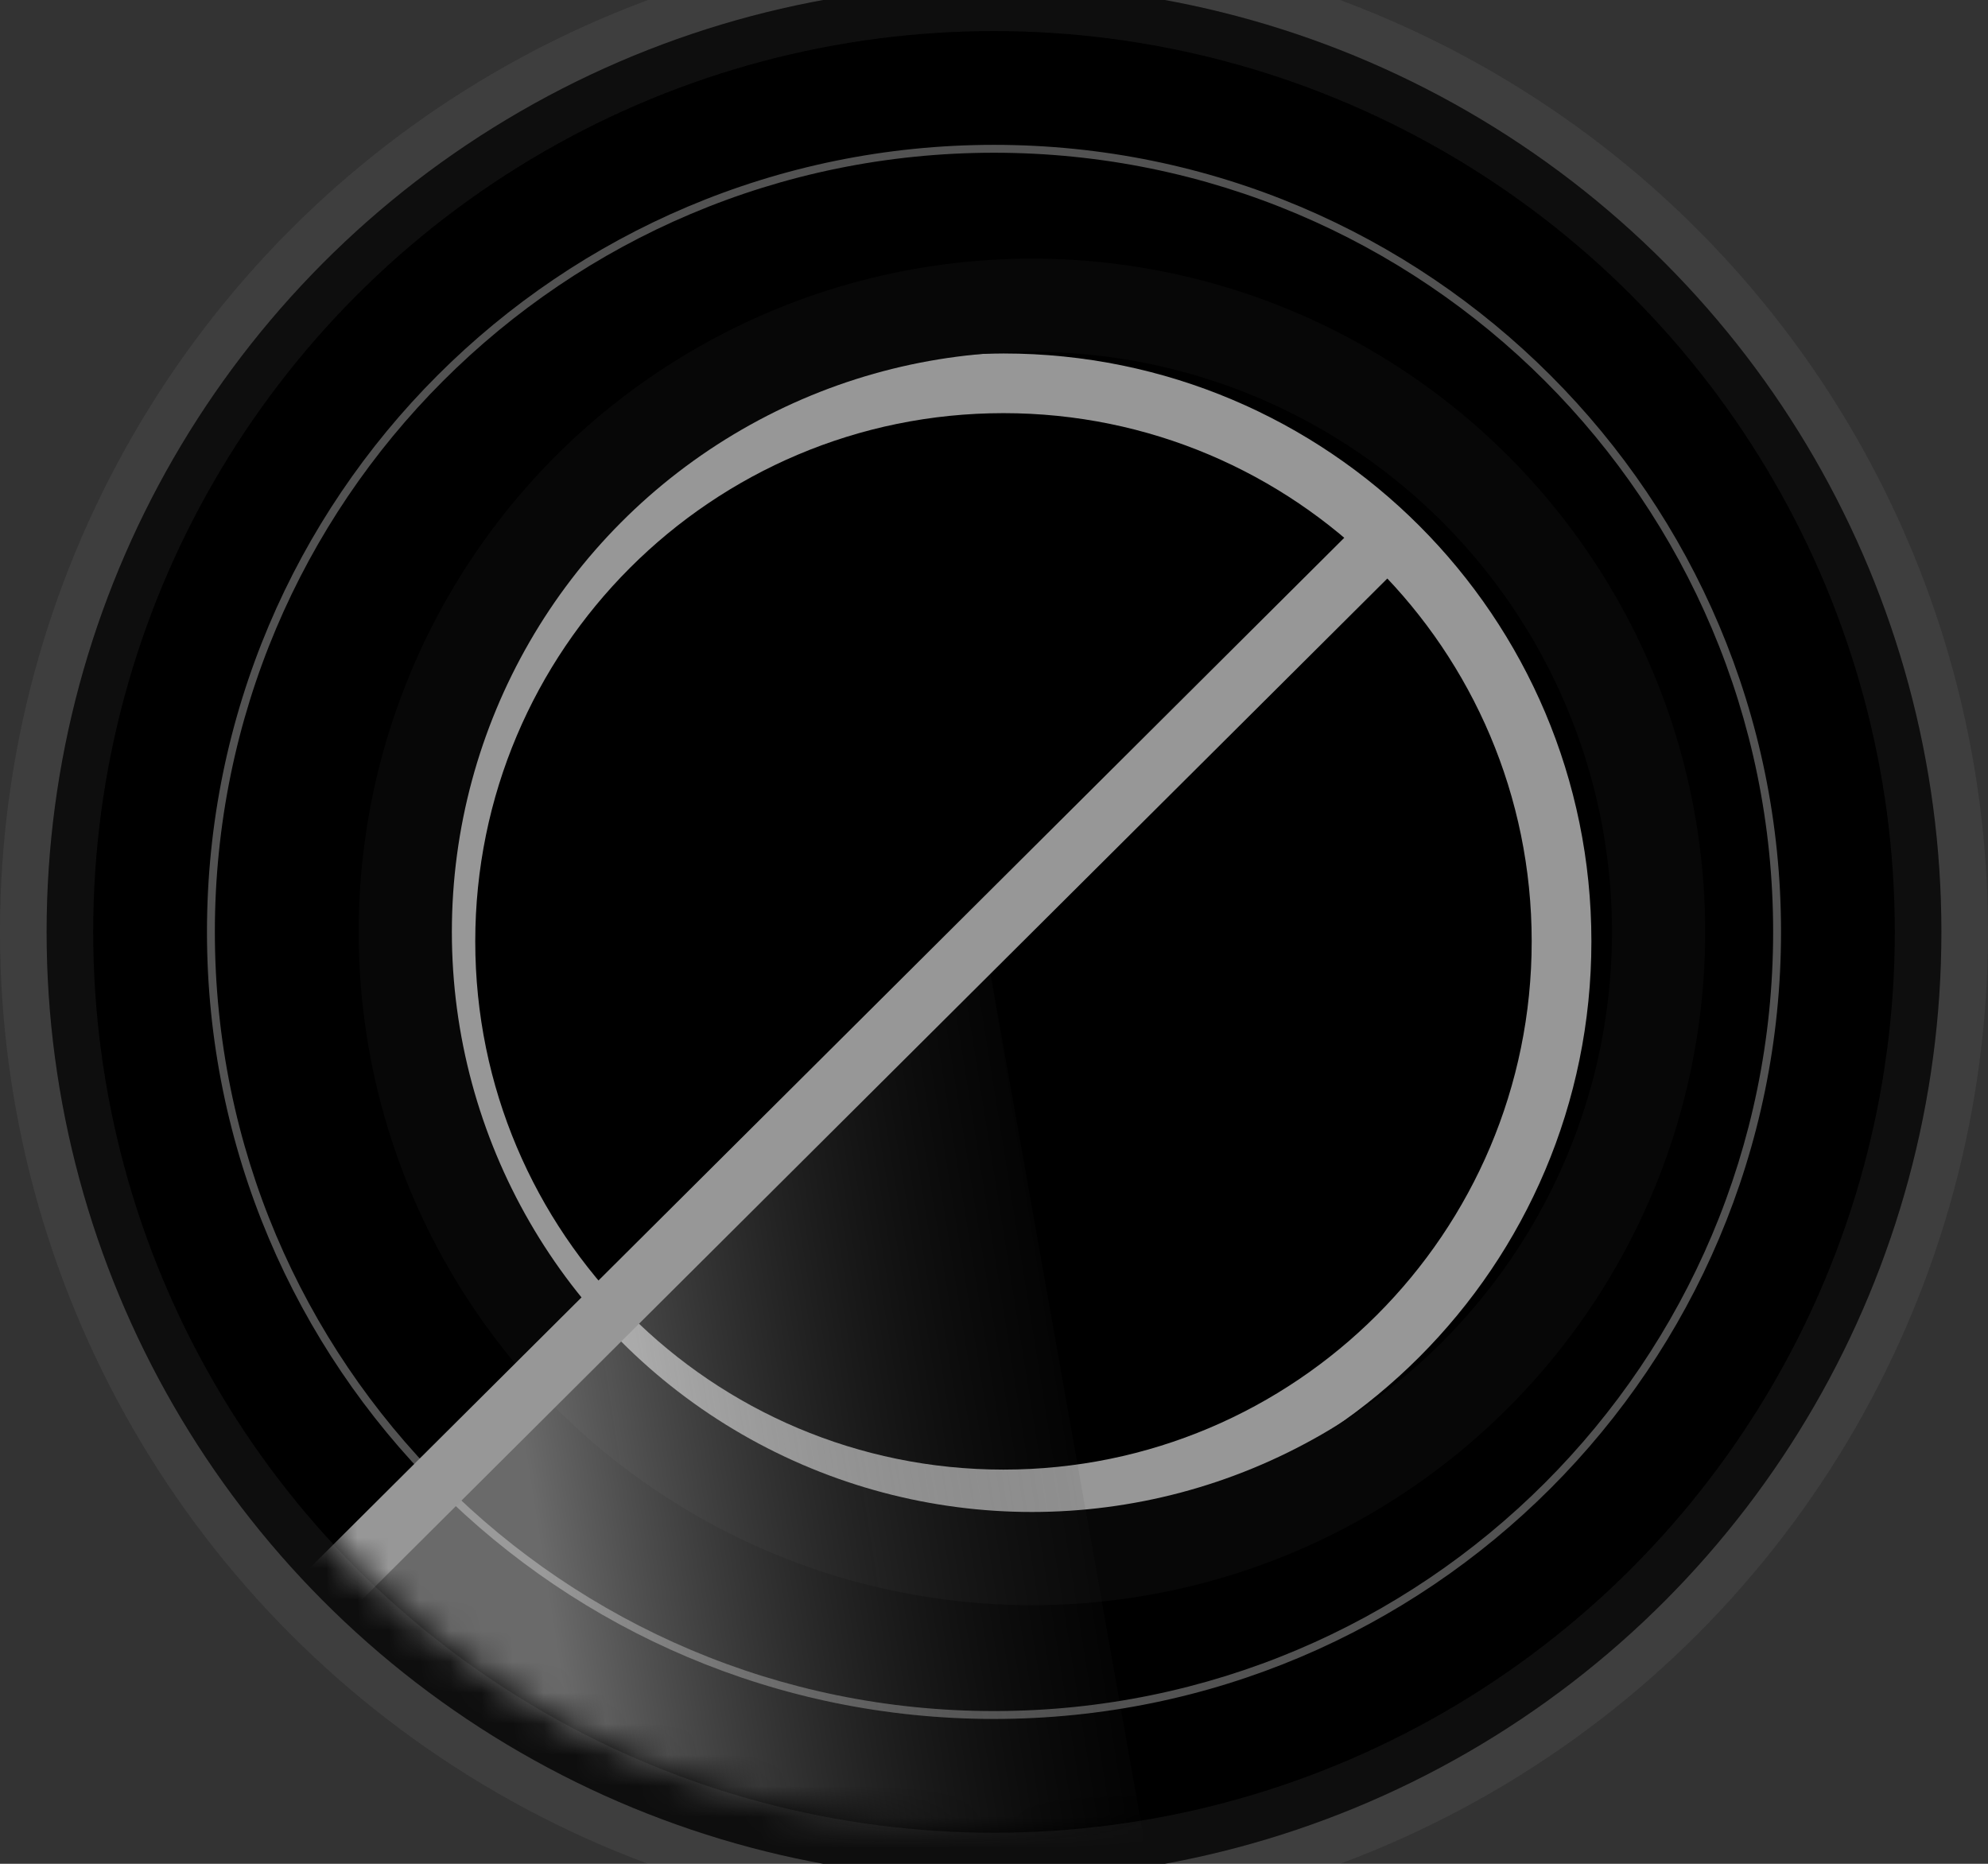 <?xml version="1.0" encoding="UTF-8"?>
<svg width="64px" height="60px" viewBox="0 0 64 60" version="1.1" xmlns="http://www.w3.org/2000/svg" xmlns:xlink="http://www.w3.org/1999/xlink">
    <rect x="0" y="0" width="64" height="60" fill="#333333" stroke="none"/>
    <title>Group 5</title>
    <defs>
        <circle id="path-1" cx="29" cy="29" r="29"></circle>
        <linearGradient x1="44.064%" y1="43.084%" x2="103.133%" y2="34.557%" id="linearGradient-3">
            <stop stop-color="#FFFFFF" stop-opacity="0.416" offset="0%"></stop>
            <stop stop-color="#000000" stop-opacity="0" offset="100%"></stop>
        </linearGradient>
    </defs>
    <g id="Page-1" stroke="none" stroke-width="1" fill="none" fill-rule="evenodd">
        <g id="Artboard" transform="translate(-860, -386)">
            <g id="Columns" transform="translate(593, 371)">
                <g id="Group-5" transform="translate(267, 15)">
                    <g id="DNT" transform="translate(3, 1)">
                        <circle id="Oval" stroke-opacity="0.029" stroke="#FFFFFF" stroke-width="3" fill="#000000" cx="29" cy="29" r="30.5"></circle>
                        <mask id="mask-2" fill="white">
                            <use xlink:href="#path-1"></use>
                        </mask>
                        <circle stroke-opacity="0.029" stroke="#FFFFFF" stroke-width="3" cx="29" cy="29" r="30.5"></circle>
                        <path d="M29.305,10.379 C18.853,10.379 10.379,18.853 10.379,29.305 C10.379,39.758 18.853,48.232 29.305,48.232 C39.758,48.232 48.232,39.758 48.232,29.305 C48.232,18.853 39.758,10.379 29.305,10.379 Z M29.305,12.3 C38.697,12.3 46.31,19.914 46.31,29.305 C46.31,38.697 38.697,46.31 29.305,46.31 C19.914,46.31 12.3,38.697 12.3,29.305 C12.3,19.914 19.914,12.3 29.305,12.3 Z" id="Oval" fill="#979797" fill-rule="nonzero" mask="url(#mask-2)"></path>
                        <path d="M29,3.663 C42.993,3.663 54.337,15.007 54.337,29 C54.337,42.993 42.993,54.337 29,54.337 C15.007,54.337 3.663,42.993 3.663,29 C3.663,15.007 15.007,3.663 29,3.663 Z M29,3.917 C15.147,3.917 3.917,15.147 3.917,29 C3.917,42.853 15.147,54.083 29,54.083 C42.853,54.083 54.083,42.853 54.083,29 C54.083,15.147 42.853,3.917 29,3.917 Z" id="Oval" fill-opacity="0.322" fill="#FFFFFF" fill-rule="nonzero" mask="url(#mask-2)"></path>
                        <circle id="Oval-Copy" stroke="#070707" stroke-width="3" mask="url(#mask-2)" cx="30.221" cy="29" r="20.174"></circle>
                        <g id="Group" mask="url(#mask-2)">
                            <g transform="translate(-2.442, 15.747)">
                                <polygon id="Mask" fill="url(#linearGradient-3)" fill-rule="evenodd" points="10.649 33.882 31.098 13.294 36.229 42.232 36.229 46.4 0 46.4"></polygon>
                                <polygon id="Line" fill="#979797" fill-rule="nonzero" points="43.286 0 44.632 1.351 10.631 35.211 9.285 33.86"></polygon>
                            </g>
                        </g>
                    </g>
                </g>
            </g>
        </g>
    </g>
</svg>